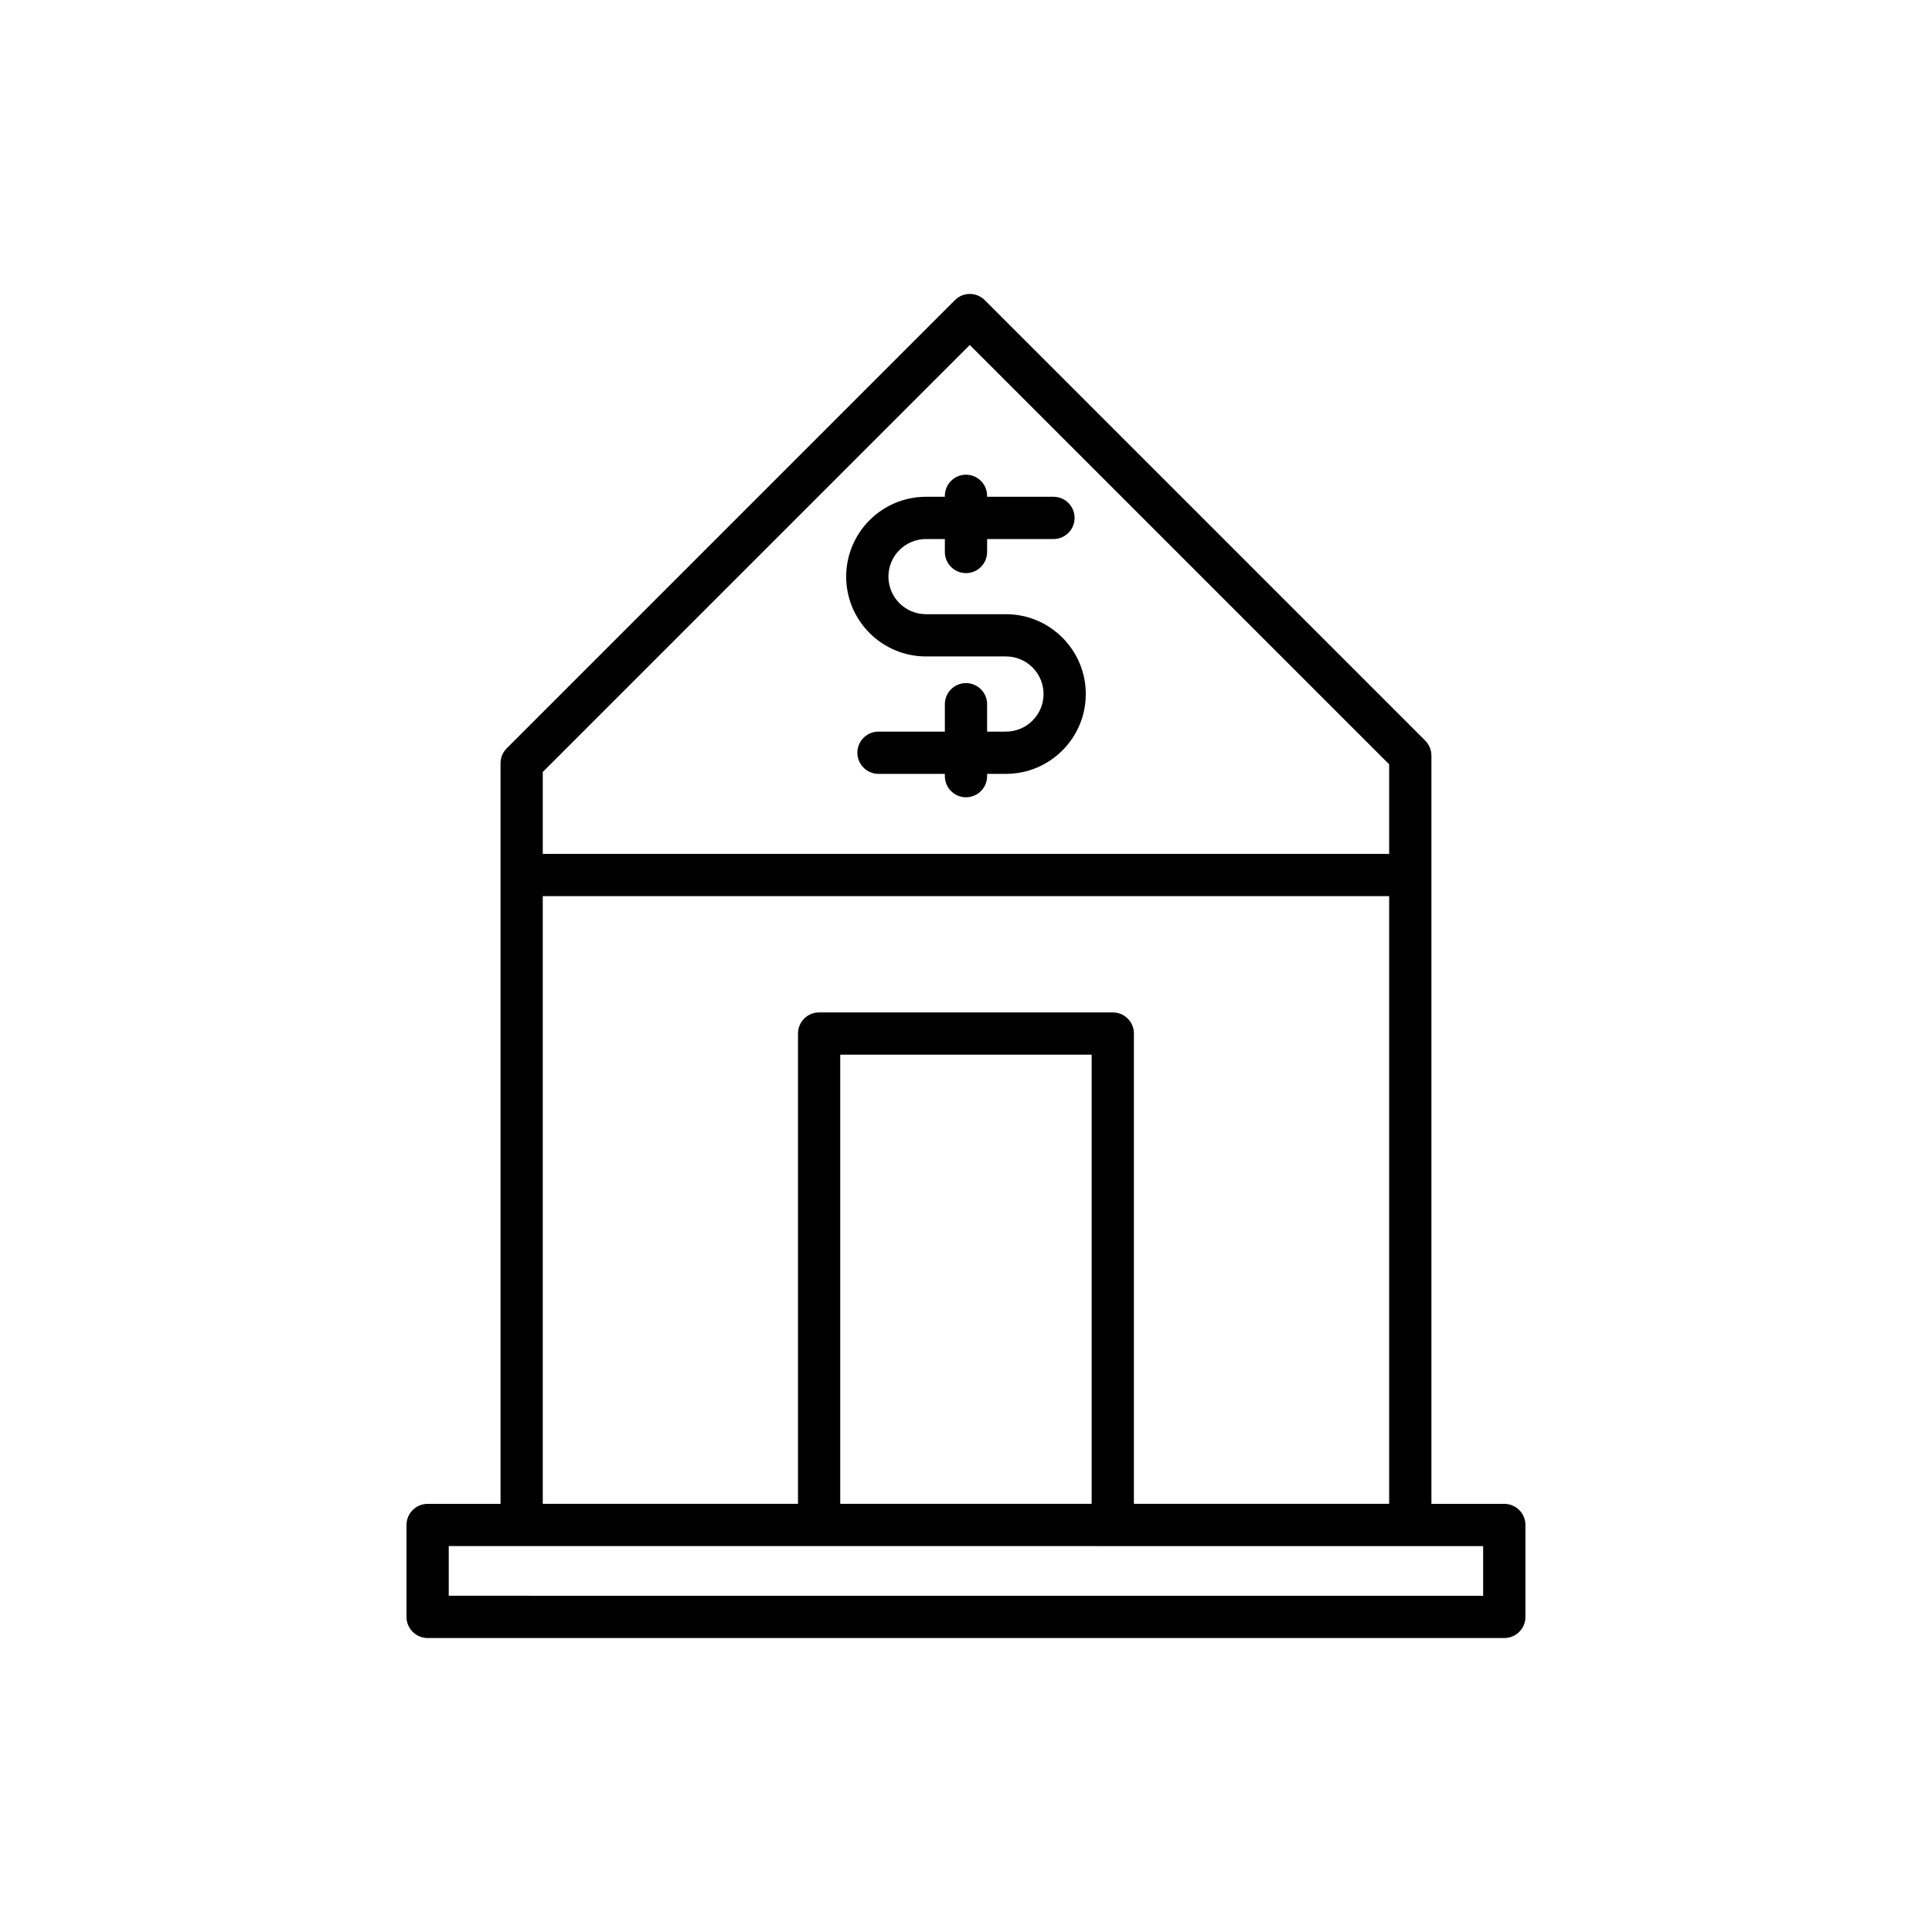 <?xml version="1.0" encoding="UTF-8"?>
<!-- Uploaded to: SVG Repo, www.svgrepo.com, Generator: SVG Repo Mixer Tools -->
<svg fill="#000000" width="800px" height="800px" version="1.1" viewBox="144 144 512 512" xmlns="http://www.w3.org/2000/svg">
 <g>
  <path d="m521.7 340.27-116.73-116.73c-2.188-2.188-5.731-2.188-7.914 0l-118.77 118.77c-1.051 1.051-1.641 2.473-1.641 3.957v196.27h-19.32c-3.094 0-5.598 2.504-5.598 5.598v24.359c0 3.094 2.504 5.598 5.598 5.598h285.33c3.094 0 5.598-2.504 5.598-5.598v-24.359c0-3.094-2.504-5.598-5.598-5.598h-19.316v-198.3c0-1.488-0.59-2.91-1.641-3.961zm-233.86 8.312 113.16-113.16 111.14 111.13v23.738l-224.3-0.004zm0 32.898h224.3v161.05l-67.641-0.004v-124.63c0-3.094-2.504-5.598-5.598-5.598h-77.824c-3.094 0-5.598 2.504-5.598 5.598v124.63h-67.641zm145.46 42.02v119.03h-66.629v-119.03zm103.75 130.23v13.164l-274.13-0.004v-13.164z"/>
  <path d="m410.59 306.77h-21.188c-5.492 0-9.961-4.465-9.961-9.961 0-5.492 4.465-9.961 9.961-9.961h4.996v3.434c0 3.094 2.504 5.598 5.598 5.598s5.598-2.504 5.598-5.598v-3.434h17.586c3.094 0 5.598-2.504 5.598-5.598s-2.504-5.598-5.598-5.598h-17.586v-0.25c0-3.094-2.504-5.598-5.598-5.598s-5.598 2.504-5.598 5.598v0.25h-4.996c-11.664 0-21.156 9.488-21.156 21.156 0 11.664 9.488 21.156 21.156 21.156h21.188c5.492 0 9.961 4.465 9.961 9.961 0 5.492-4.465 9.961-9.961 9.961h-4.996v-7.258c0-3.094-2.504-5.598-5.598-5.598s-5.598 2.504-5.598 5.598v7.258h-17.586c-3.094 0-5.598 2.504-5.598 5.598s2.504 5.598 5.598 5.598h17.586v0.605c0 3.094 2.504 5.598 5.598 5.598s5.598-2.504 5.598-5.598v-0.605h4.996c11.664 0 21.156-9.488 21.156-21.156 0-11.664-9.492-21.156-21.156-21.156z"/>
 </g>
</svg>
